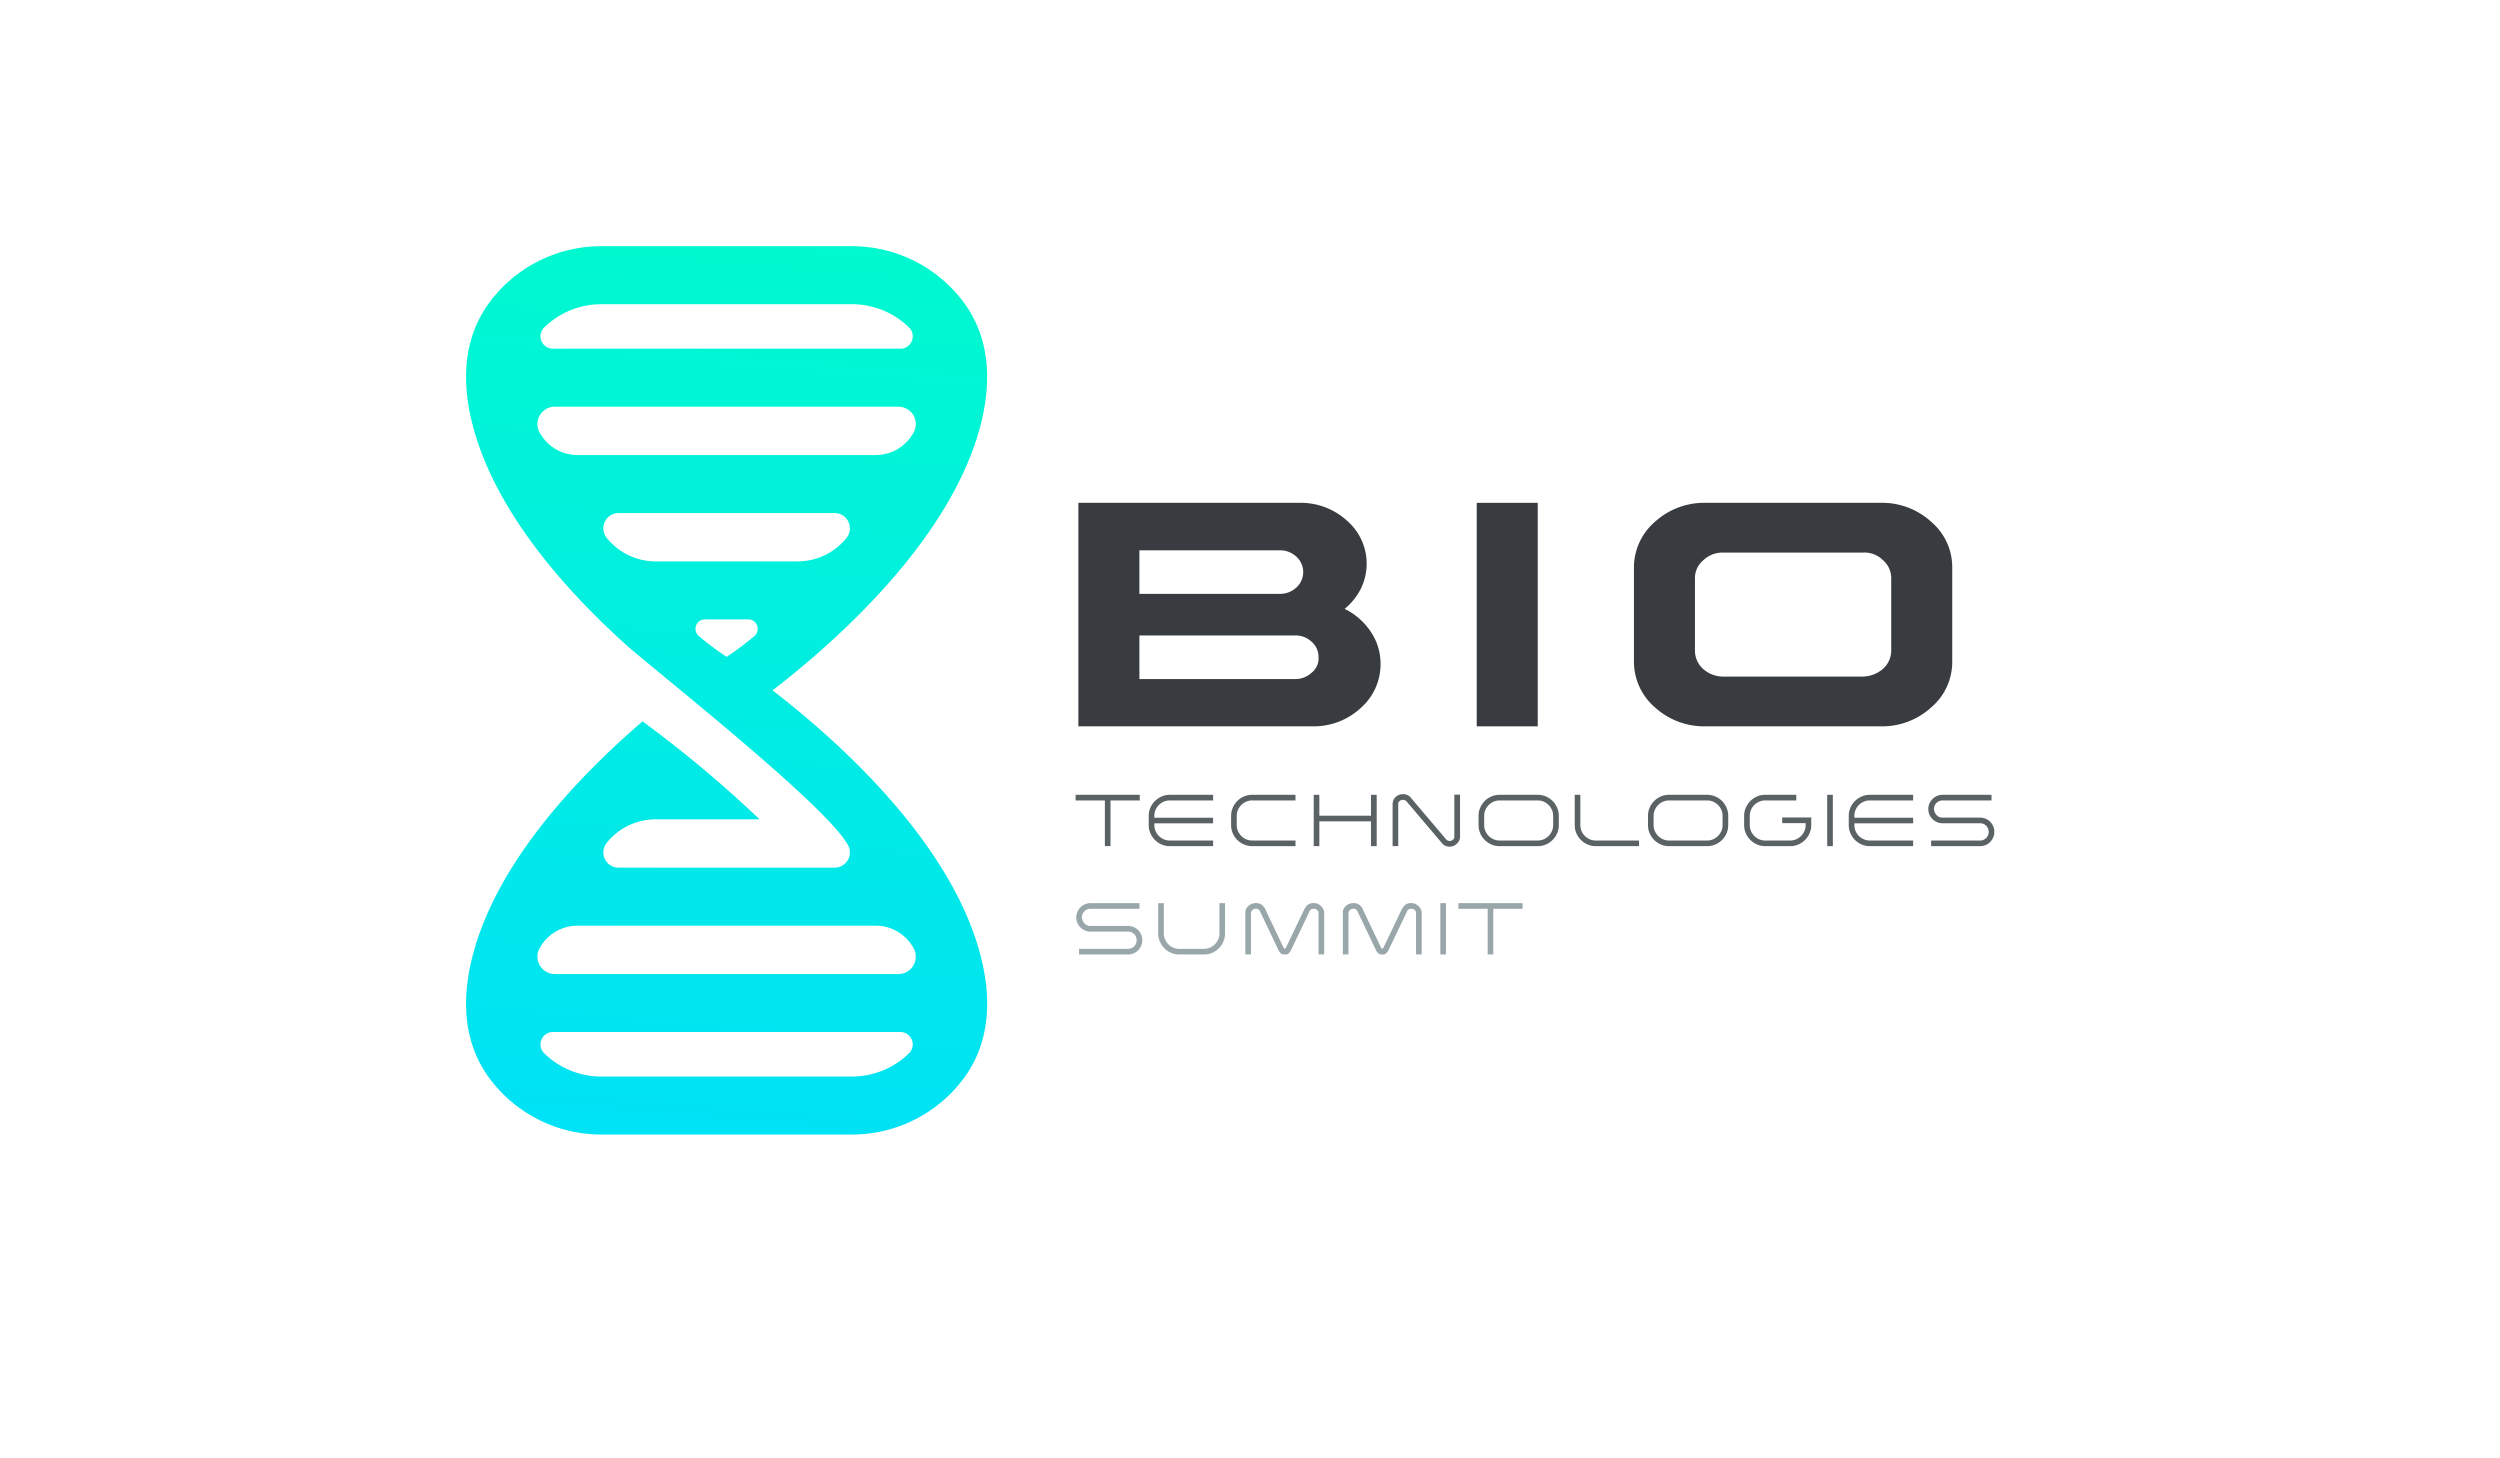 <svg id="Camada_1" data-name="Camada 1" xmlns="http://www.w3.org/2000/svg" xmlns:xlink="http://www.w3.org/1999/xlink" viewBox="0 0 300 175"><defs><style>.cls-1{fill:url(#linear-gradient);}.cls-2{fill:#383c41;}.cls-3{fill:#5a6263;}.cls-4{fill:#99a7aa;}</style><linearGradient id="linear-gradient" x1="94.166" y1="-0.154" x2="80.47" y2="162.894" gradientUnits="userSpaceOnUse"><stop offset="0" stop-color="#00ffc4"/><stop offset="1" stop-color="#00dcff"/></linearGradient></defs><path class="cls-1" d="M92.708,82.844c7.885-6.083,21.953-18.61,25.156-32.639,1.1-4.817.817-9.695-2.098-13.757a16.692,16.692,0,0,0-13.555-6.903H72.175a16.694,16.694,0,0,0-13.555,6.903c-2.915,4.062-3.196,8.941-2.098,13.757C58.976,60.95,67.801,70.81,75.342,77.571c4.373,3.777,23.403,18.807,26.272,23.61a1.836,1.836,0,0,1-1.486,2.943h-25.87a1.836,1.836,0,0,1-1.485-2.943A7.525,7.525,0,0,1,78.742,98.32H91.15A143.162,143.162,0,0,0,77.107,86.568c-7.867,6.752-17.936,17.318-20.584,28.915-1.099,4.816-.817,9.694,2.098,13.756a16.694,16.694,0,0,0,13.555,6.904h30.037a16.692,16.692,0,0,0,13.555-6.904c2.915-4.062,3.198-8.94,2.098-13.756C114.661,101.453,100.593,88.926,92.708,82.844Zm-27.51-43.439a9.777,9.777,0,0,1,6.978-2.902h30.037a9.777,9.777,0,0,1,6.978,2.902,1.495,1.495,0,0,1-1.28,2.439H66.477A1.495,1.495,0,0,1,65.197,39.405Zm4.18,15.201A5.171,5.171,0,0,1,64.68,51.755a2.089,2.089,0,0,1,1.945-2.954h41.138a2.09,2.09,0,0,1,1.946,2.954,5.168,5.168,0,0,1-4.697,2.851Zm3.397,9.9a1.836,1.836,0,0,1,1.485-2.942h25.87a1.836,1.836,0,0,1,1.486,2.942,7.524,7.524,0,0,1-5.969,2.861H78.742A7.524,7.524,0,0,1,72.774,64.505ZM90.526,76.329a35.054,35.054,0,0,1-3.332,2.493,34.988,34.988,0,0,1-3.332-2.493,1.137,1.137,0,0,1,.741-2.005h5.183A1.137,1.137,0,0,1,90.526,76.329ZM109.19,126.282a9.778,9.778,0,0,1-6.978,2.904H72.175a9.778,9.778,0,0,1-6.978-2.904,1.495,1.495,0,0,1,1.28-2.439H107.91A1.495,1.495,0,0,1,109.19,126.282Zm-1.428-9.396H66.625a2.089,2.089,0,0,1-1.945-2.953,5.171,5.171,0,0,1,4.697-2.852H105.011a5.168,5.168,0,0,1,4.697,2.852A2.09,2.09,0,0,1,107.762,116.886Z"/><path class="cls-2" d="M155.915,60.34a8.228,8.228,0,0,1,5.736,2.153,6.814,6.814,0,0,1,1.645,8.164,7.498,7.498,0,0,1-1.938,2.408,7.978,7.978,0,0,1,3.133,2.74,6.818,6.818,0,0,1,1.174,3.857,6.979,6.979,0,0,1-2.407,5.325,8.315,8.315,0,0,1-5.835,2.173H129.406V60.34ZM136.728,71.264h16.818a2.852,2.852,0,0,0,2.017-.764,2.492,2.492,0,0,0,0-3.7,2.855,2.855,0,0,0-2.017-.763H136.728Zm0,10.22h18.658a2.85,2.85,0,0,0,2.017-.764,2.201,2.201,0,0,0,.822-1.859,2.417,2.417,0,0,0-.842-1.86,2.759,2.759,0,0,0-1.997-.744H136.728Z"/><path class="cls-2" d="M184.529,60.34V87.161H177.207V60.34Z"/><path class="cls-2" d="M225.654,60.34a8.729,8.729,0,0,1,6.108,2.29,7.149,7.149,0,0,1,2.506,5.541V79.33a7.145,7.145,0,0,1-2.506,5.54,8.725,8.725,0,0,1-6.108,2.291H204.686a8.771,8.771,0,0,1-6.108-2.291,7.232,7.232,0,0,1-2.506-5.54V68.171a7.236,7.236,0,0,1,2.506-5.541,8.775,8.775,0,0,1,6.108-2.29Zm-21.261,6.891a2.791,2.791,0,0,0-.999,2.213v8.614a2.961,2.961,0,0,0,.999,2.232,3.638,3.638,0,0,0,2.447.9h16.66a3.81,3.81,0,0,0,2.447-.92,2.94,2.94,0,0,0,.999-2.212V69.443a2.849,2.849,0,0,0-.999-2.232,3.166,3.166,0,0,0-2.447-.9h-16.66A3.368,3.368,0,0,0,204.394,67.231Z"/><path class="cls-3" d="M136.772,96.053H133.26v5.485h-.676V96.053h-3.512V95.377h7.699Z"/><path class="cls-3" d="M139.065,96.595a1.873,1.873,0,0,0-.4.592,1.797,1.797,0,0,0-.143.716v.222h7.05V98.8h-7.05v.231a1.742,1.742,0,0,0,.147.707,1.859,1.859,0,0,0,.4.582,1.932,1.932,0,0,0,.591.396,1.768,1.768,0,0,0,.712.146h5.201v.676h-5.201a2.418,2.418,0,0,1-.983-.2,2.525,2.525,0,0,1-.8-.547,2.626,2.626,0,0,1-.542-.805,2.4,2.4,0,0,1-.2-.973V97.902a2.426,2.426,0,0,1,.2-.982,2.55,2.55,0,0,1,.547-.801,2.656,2.656,0,0,1,.805-.542,2.413,2.413,0,0,1,.974-.2h5.201v.676h-5.201a1.808,1.808,0,0,0-.716.143A1.862,1.862,0,0,0,139.065,96.595Z"/><path class="cls-3" d="M148.48,100.8a2.594,2.594,0,0,1-.547-.804,2.429,2.429,0,0,1-.2-.982V97.902a2.441,2.441,0,0,1,.2-.979,2.537,2.537,0,0,1,1.347-1.347,2.466,2.466,0,0,1,.987-.2h5.192v.676h-5.192a1.791,1.791,0,0,0-.72.146,1.898,1.898,0,0,0-.991.987,1.758,1.758,0,0,0-.147.716v1.111a1.772,1.772,0,0,0,.147.711,1.923,1.923,0,0,0,.396.591,1.848,1.848,0,0,0,.583.4,1.756,1.756,0,0,0,.715.146h5.21v.676h-5.192a2.449,2.449,0,0,1-.987-.2A2.531,2.531,0,0,1,148.48,100.8Z"/><path class="cls-3" d="M165.203,95.377v6.161h-.684V98.56h-6.197v2.978h-.675V95.377h.675v2.507h6.197V95.377Z"/><path class="cls-3" d="M173.435,101.484a.991.991,0,0,1-.209-.115,1.228,1.228,0,0,1-.209-.213l-4.24-4.997a.466.466,0,0,0-.188-.138.66.66,0,0,0-.613.085.428.428,0,0,0-.188.355v5.076h-.675V96.399l.009-.026a1.031,1.031,0,0,1,.133-.449,1.255,1.255,0,0,1,.289-.342,1.203,1.203,0,0,1,.392-.214,1.428,1.428,0,0,1,.441-.071,1.29,1.29,0,0,1,.502.102,1.05,1.05,0,0,1,.422.333l4.24,4.997a.482.482,0,0,0,.191.142.601.601,0,0,0,.6-.084.474.474,0,0,0,.188-.36V95.359h.686v5.13a1.204,1.204,0,0,1-.143.453,1.288,1.288,0,0,1-.676.578,1.246,1.246,0,0,1-.435.08A1.174,1.174,0,0,1,173.435,101.484Z"/><path class="cls-3" d="M179.952,101.538a2.418,2.418,0,0,1-.982-.2,2.553,2.553,0,0,1-.8-.542,2.592,2.592,0,0,1-.543-.8,2.436,2.436,0,0,1-.2-.982V97.902a2.449,2.449,0,0,1,.2-.979,2.553,2.553,0,0,1,1.343-1.347,2.435,2.435,0,0,1,.982-.2h4.569a2.463,2.463,0,0,1,.986.2,2.54,2.54,0,0,1,1.348,1.347,2.45,2.45,0,0,1,.2.979v1.111a2.438,2.438,0,0,1-.2.982,2.594,2.594,0,0,1-.543.8,2.54,2.54,0,0,1-.805.542,2.446,2.446,0,0,1-.986.2Zm-1.85-3.636v1.111a1.754,1.754,0,0,0,.146.715,1.914,1.914,0,0,0,.987.987,1.761,1.761,0,0,0,.716.146h4.569a1.786,1.786,0,0,0,.72-.146,1.893,1.893,0,0,0,.991-.987,1.737,1.737,0,0,0,.147-.715V97.902a1.742,1.742,0,0,0-.147-.716,1.893,1.893,0,0,0-.991-.987,1.787,1.787,0,0,0-.72-.146h-4.569a1.762,1.762,0,0,0-.716.146,1.914,1.914,0,0,0-.987.987A1.759,1.759,0,0,0,178.102,97.902Z"/><path class="cls-3" d="M189.642,95.377v3.627a1.824,1.824,0,0,0,.143.725,1.745,1.745,0,0,0,.4.583,1.903,1.903,0,0,0,.591.404,1.76,1.76,0,0,0,.716.146h5.191v.676h-5.191a2.418,2.418,0,0,1-.982-.2,2.567,2.567,0,0,1-1.343-1.342,2.461,2.461,0,0,1-.2-.992V95.377Z"/><path class="cls-3" d="M200.283,101.538a2.418,2.418,0,0,1-.982-.2,2.551,2.551,0,0,1-.8-.542,2.594,2.594,0,0,1-.543-.8,2.438,2.438,0,0,1-.2-.982V97.902a2.45,2.45,0,0,1,.2-.979,2.553,2.553,0,0,1,1.343-1.347,2.435,2.435,0,0,1,.982-.2h4.569a2.464,2.464,0,0,1,.986.2,2.539,2.539,0,0,1,1.348,1.347,2.45,2.45,0,0,1,.2.979v1.111a2.438,2.438,0,0,1-.2.982,2.594,2.594,0,0,1-.543.8,2.541,2.541,0,0,1-.805.542,2.447,2.447,0,0,1-.986.2Zm-1.85-3.636v1.111a1.752,1.752,0,0,0,.146.715,1.914,1.914,0,0,0,.987.987,1.76,1.76,0,0,0,.716.146h4.569a1.786,1.786,0,0,0,.72-.146,1.893,1.893,0,0,0,.991-.987,1.738,1.738,0,0,0,.147-.715V97.902a1.743,1.743,0,0,0-.147-.716,1.893,1.893,0,0,0-.991-.987,1.788,1.788,0,0,0-.72-.146h-4.569a1.762,1.762,0,0,0-.716.146,1.914,1.914,0,0,0-.987.987A1.757,1.757,0,0,0,198.434,97.902Z"/><path class="cls-3" d="M214.828,101.538h-3.005a2.397,2.397,0,0,1-.974-.2,2.619,2.619,0,0,1-.805-.542,2.555,2.555,0,0,1-.547-.8,2.438,2.438,0,0,1-.2-.982V97.902a2.413,2.413,0,0,1,.2-.974,2.64,2.64,0,0,1,.543-.805,2.535,2.535,0,0,1,.8-.547,2.435,2.435,0,0,1,.982-.2h3.733v.676h-3.733a1.774,1.774,0,0,0-.712.146,1.956,1.956,0,0,0-.591.396,1.871,1.871,0,0,0-.4.583,1.736,1.736,0,0,0-.146.706v1.13a1.773,1.773,0,0,0,.146.711,1.945,1.945,0,0,0,.397.591,1.836,1.836,0,0,0,.582.4,1.736,1.736,0,0,0,.707.146h3.022a1.768,1.768,0,0,0,.711-.146,1.925,1.925,0,0,0,.591-.396,1.86,1.86,0,0,0,.4-.582,1.741,1.741,0,0,0,.146-.707v-.258h-2.809v-.676h3.484v.916a2.392,2.392,0,0,1-.2.973,2.607,2.607,0,0,1-.542.805,2.539,2.539,0,0,1-.8.547A2.421,2.421,0,0,1,214.828,101.538Z"/><path class="cls-3" d="M219.264,101.538V95.377h.676v6.161Z"/><path class="cls-3" d="M223.069,96.595a1.858,1.858,0,0,0-.4.592,1.806,1.806,0,0,0-.142.716v.222h7.05V98.8h-7.05v.231a1.739,1.739,0,0,0,.146.707,1.875,1.875,0,0,0,.4.582,1.937,1.937,0,0,0,.591.396,1.772,1.772,0,0,0,.712.146h5.2v.676h-5.2a2.418,2.418,0,0,1-.982-.2,2.515,2.515,0,0,1-.8-.547,2.626,2.626,0,0,1-.543-.805,2.409,2.409,0,0,1-.2-.973V97.902a2.435,2.435,0,0,1,.2-.982,2.549,2.549,0,0,1,.547-.801,2.655,2.655,0,0,1,.805-.542,2.413,2.413,0,0,1,.974-.2h5.2v.676h-5.2a1.808,1.808,0,0,0-.716.143A1.843,1.843,0,0,0,223.069,96.595Z"/><path class="cls-3" d="M237.613,101.538h-5.877v-.676h5.877a.996.996,0,0,0,.399-.08,1.022,1.022,0,0,0,.329-.222,1.055,1.055,0,0,0,.223-.329,1.001,1.001,0,0,0,.08-.4,1.026,1.026,0,0,0-.08-.404,1.064,1.064,0,0,0-.218-.333.99.99,0,0,0-.329-.223,1.034,1.034,0,0,0-.404-.08h-4.508a1.651,1.651,0,0,1-.657-.134,1.756,1.756,0,0,1-.547-.364,1.681,1.681,0,0,1-.503-1.209,1.642,1.642,0,0,1,.134-.662,1.73,1.73,0,0,1,.364-.538,1.769,1.769,0,0,1,.543-.369,1.625,1.625,0,0,1,.666-.138h5.877v.676h-5.877a.946.946,0,0,0-.404.085,1.197,1.197,0,0,0-.32.213.934.934,0,0,0-.218.315,1.142,1.142,0,0,0-.089.4,1.198,1.198,0,0,0,.32.747.937.937,0,0,0,.711.302h4.508a1.683,1.683,0,0,1,.667.134,1.696,1.696,0,0,1,.906.906,1.729,1.729,0,0,1,0,1.334,1.767,1.767,0,0,1-.364.547,1.686,1.686,0,0,1-1.209.502Z"/><path class="cls-4" d="M135.367,114.538h-5.877v-.676h5.877a.999.999,0,0,0,.4-.08,1.033,1.033,0,0,0,.329-.222,1.045,1.045,0,0,0,.222-.329,1.009,1.009,0,0,0,.08-.4,1.035,1.035,0,0,0-.08-.404,1.055,1.055,0,0,0-.218-.333.99.99,0,0,0-.329-.223,1.03,1.03,0,0,0-.404-.08H130.86a1.653,1.653,0,0,1-.658-.134,1.753,1.753,0,0,1-.546-.364,1.678,1.678,0,0,1-.502-1.209,1.641,1.641,0,0,1,.133-.662,1.739,1.739,0,0,1,.364-.538,1.774,1.774,0,0,1,.542-.369,1.631,1.631,0,0,1,.667-.138h5.876v.676H130.86a.947.947,0,0,0-.405.085,1.186,1.186,0,0,0-.32.213.92.92,0,0,0-.218.315,1.12,1.12,0,0,0-.089.4,1.195,1.195,0,0,0,.32.747.937.937,0,0,0,.712.302h4.507a1.677,1.677,0,0,1,.666.134,1.695,1.695,0,0,1,.907.906,1.735,1.735,0,0,1,0,1.334,1.776,1.776,0,0,1-.364.547,1.688,1.688,0,0,1-1.209.502Z"/><path class="cls-4" d="M139.732,113.8a2.595,2.595,0,0,1-.547-.804,2.429,2.429,0,0,1-.2-.982V108.377h.675v3.637a1.773,1.773,0,0,0,.147.711,1.925,1.925,0,0,0,.396.591,1.849,1.849,0,0,0,.583.4,1.757,1.757,0,0,0,.715.146H144.48a1.766,1.766,0,0,0,.711-.146,1.931,1.931,0,0,0,.591-.396,1.856,1.856,0,0,0,.4-.582,1.732,1.732,0,0,0,.147-.707V108.377h.676v3.637a2.43,2.43,0,0,1-.2.982,2.586,2.586,0,0,1-.547.804,2.547,2.547,0,0,1-.795.538,2.421,2.421,0,0,1-.982.2h-2.96a2.44,2.44,0,0,1-.991-.2A2.545,2.545,0,0,1,139.732,113.8Z"/><path class="cls-4" d="M158.224,114.529v-5.005a.37.37,0,0,0-.054-.196.546.546,0,0,0-.133-.15.591.591,0,0,0-.169-.094.503.503,0,0,0-.16-.031h-.08a.638.638,0,0,0-.28.071.486.486,0,0,0-.227.275q-.035.081-.267.569-.098.212-.253.538-.157.324-.383.8t-.533,1.115q-.307.64-.707,1.485a1.515,1.515,0,0,1-.307.462.562.562,0,0,1-.404.169h-.143a.679.679,0,0,1-.444-.151,1.451,1.451,0,0,1-.312-.471l-2.143-4.499a1.09,1.09,0,0,0-.115-.195.783.783,0,0,0-.142-.124.508.508,0,0,0-.231-.045h-.107a.378.378,0,0,0-.182.045.621.621,0,0,0-.155.115.752.752,0,0,0-.12.155.421.421,0,0,0-.058.156v5.005H149.44v-5.041a.909.909,0,0,1,.093-.404,1.236,1.236,0,0,1,.253-.347,1.272,1.272,0,0,1,.369-.249,1.308,1.308,0,0,1,.44-.111l.142-.009a1.08,1.08,0,0,1,.227.022,1.563,1.563,0,0,1,.201.058.673.673,0,0,1,.2.098,1.415,1.415,0,0,1,.191.16,1.477,1.477,0,0,1,.156.183.747.747,0,0,1,.093.164.429.429,0,0,1,.054.115l2.134,4.481a.819.819,0,0,0,.061.115c.03.048.062.071.098.071h.054a.201.201,0,0,0,.085-.08c.026-.042.043-.068.049-.08l.009-.026,2.143-4.481a2.633,2.633,0,0,1,.227-.368.97.97,0,0,1,.342-.298,1.094,1.094,0,0,1,.254-.098,1.117,1.117,0,0,1,.289-.036l.142.009a.919.919,0,0,1,.418.102,1.447,1.447,0,0,1,.364.258,1.357,1.357,0,0,1,.263.352.913.913,0,0,1,.111.382v5.059Z"/><path class="cls-4" d="M169.924,114.529v-5.005a.38.38,0,0,0-.054-.196.546.546,0,0,0-.133-.15.591.591,0,0,0-.169-.094.503.503,0,0,0-.16-.031h-.08a.638.638,0,0,0-.28.071.482.482,0,0,0-.227.275c-.023.054-.113.243-.267.569q-.098.212-.254.538-.155.324-.382.8t-.534,1.115q-.306.64-.706,1.485a1.515,1.515,0,0,1-.307.462.565.565,0,0,1-.405.169h-.142a.677.677,0,0,1-.444-.151,1.42,1.42,0,0,1-.312-.471l-2.143-4.499a1.155,1.155,0,0,0-.115-.195.817.817,0,0,0-.143-.124.511.511,0,0,0-.231-.045h-.106a.38.38,0,0,0-.183.045.639.639,0,0,0-.155.115.752.752,0,0,0-.12.155.429.429,0,0,0-.058.156v5.005H161.14v-5.041a.91.91,0,0,1,.094-.404,1.234,1.234,0,0,1,.253-.347,1.268,1.268,0,0,1,.369-.249,1.305,1.305,0,0,1,.44-.111l.142-.009a1.077,1.077,0,0,1,.227.022,1.585,1.585,0,0,1,.2.058.664.664,0,0,1,.2.098,1.429,1.429,0,0,1,.191.16,1.458,1.458,0,0,1,.155.183.757.757,0,0,1,.094.164.426.426,0,0,1,.053.115l2.134,4.481a.747.747,0,0,0,.062.115.121.121,0,0,0,.098.071h.054a.195.195,0,0,0,.084-.08c.026-.042.043-.068.049-.08l.009-.026,2.143-4.481a2.634,2.634,0,0,1,.228-.368.962.962,0,0,1,.342-.298,1.077,1.077,0,0,1,.254-.098,1.115,1.115,0,0,1,.288-.036l.143.009a.922.922,0,0,1,.418.102,1.465,1.465,0,0,1,.364.258,1.38,1.38,0,0,1,.263.352.942.942,0,0,1,.111.382v5.059Z"/><path class="cls-4" d="M172.839,114.538V108.377h.676v6.161Z"/><path class="cls-4" d="M182.707,109.053h-3.512v5.485H178.52v-5.485h-3.512v-.676h7.699Z"/></svg>